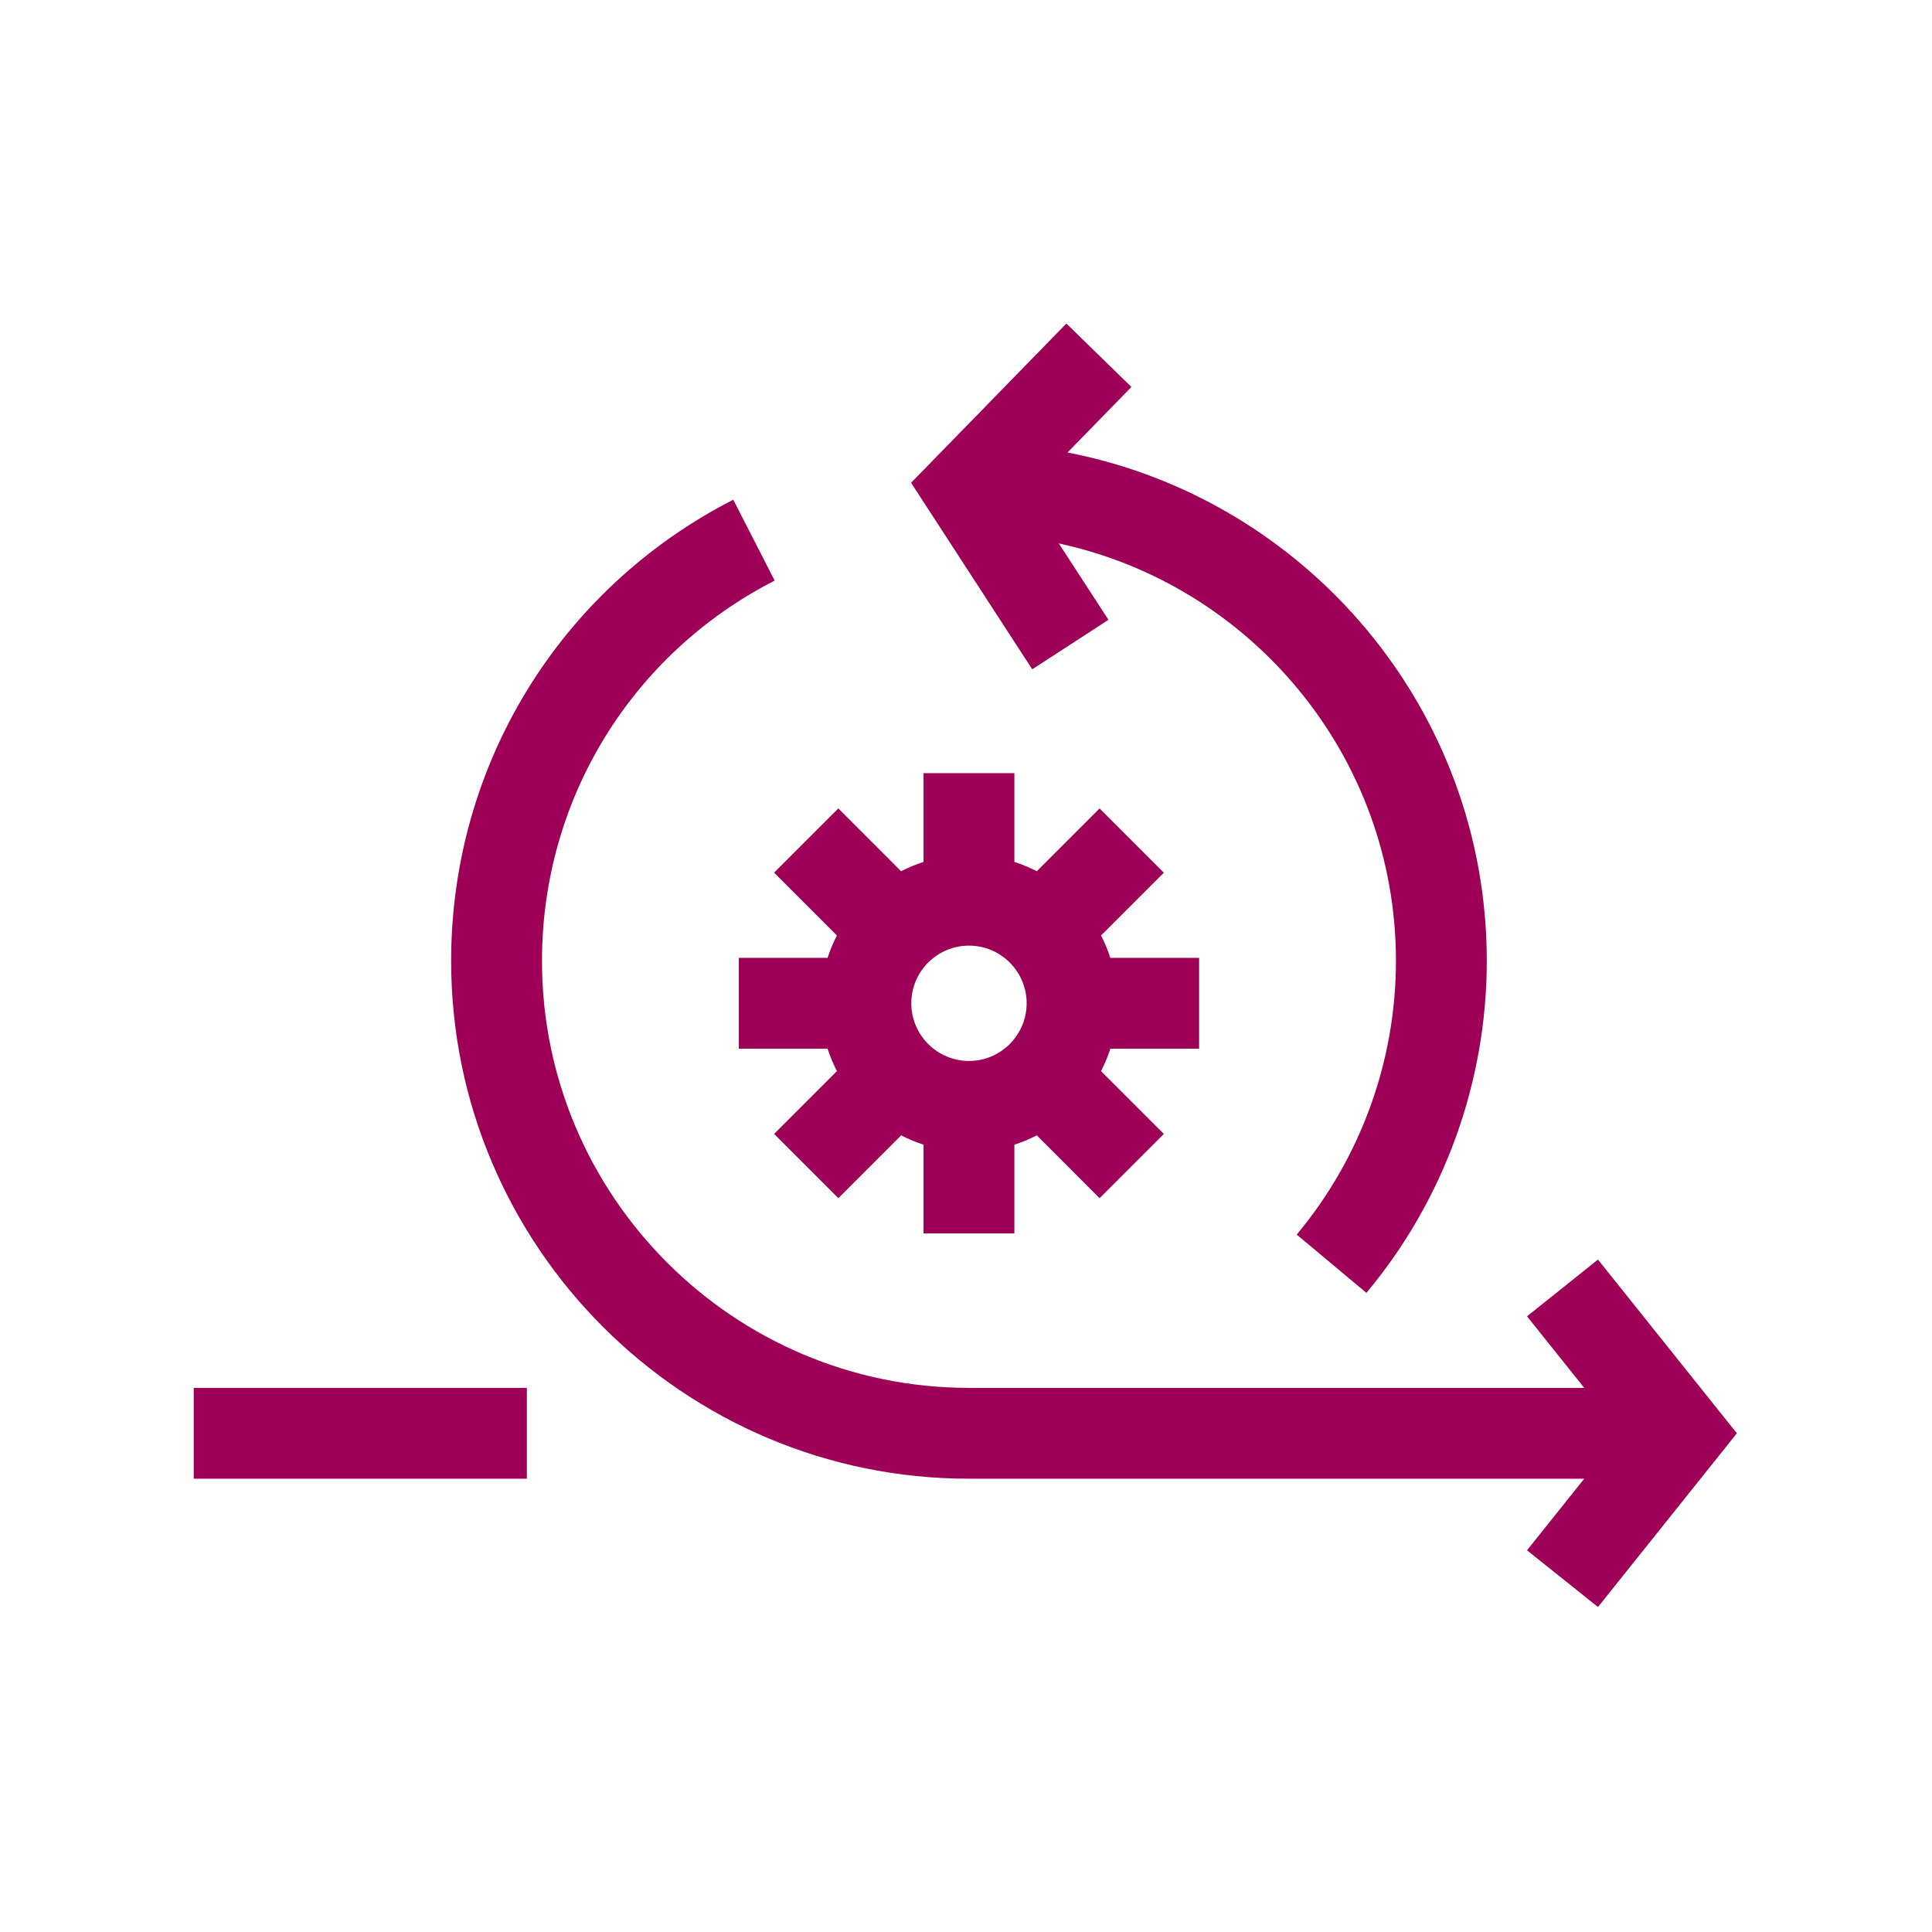 <?xml version="1.0" encoding="UTF-8" standalone="no"?> <svg xmlns="http://www.w3.org/2000/svg" xmlns:xlink="http://www.w3.org/1999/xlink" xmlns:serif="http://www.serif.com/" width="100%" height="100%" viewBox="0 0 150 150" version="1.1" xml:space="preserve" style="fill-rule:evenodd;clip-rule:evenodd;stroke-linejoin:round;stroke-miterlimit:2;"> <g transform="matrix(0.234,0,0,0.234,35.035,33.297)"> <g transform="matrix(1,0,0,1,-85.44,-78.022)"> <path d="M465.917,353.648L442.374,372.47L461.359,396.215L257.215,396.215C179.098,396.215 115.546,332.663 115.546,254.546C115.546,201.092 145.128,152.74 192.747,128.357L179.009,101.528C121.271,131.091 85.403,189.724 85.403,254.546C85.403,349.283 162.478,426.357 257.215,426.357L461.359,426.357L442.374,450.103L465.917,468.924L512,411.285L465.917,353.648Z" style="fill:rgb(158,0,88);fill-rule:nonzero;"></path> </g> <g transform="matrix(1,0,0,1,-85.44,-78.022)"> <rect x="0" y="396.215" width="110.522" height="30.142" style="fill:rgb(158,0,88);fill-rule:nonzero;"></rect> </g> <g transform="matrix(1,0,0,1,-85.44,-78.022)"> <path d="M303.491,141.376L287.036,116.044C350.881,129.777 398.885,186.657 398.885,254.546C398.885,287.707 387.191,319.958 365.959,345.354L389.084,364.687C414.842,333.878 429.027,294.763 429.027,254.546C429.027,170.985 369.062,101.178 289.906,85.868L311.113,64.119L289.532,43.076L238.012,95.911L278.211,157.797L303.491,141.376Z" style="fill:rgb(158,0,88);fill-rule:nonzero;"></path> </g> <g transform="matrix(1,0,0,1,-85.44,-78.022)"> <path d="M192.561,225.271L213.399,246.11C212.175,248.483 211.135,250.964 210.305,253.541L180.854,253.541L180.854,283.683L210.306,283.683C211.136,286.259 212.176,288.741 213.4,291.114L192.562,311.953L213.875,333.267L234.714,312.428C237.087,313.652 239.568,314.693 242.145,315.523L242.145,344.974L272.287,344.974L272.287,315.523C274.864,314.693 277.345,313.652 279.719,312.429L300.558,333.269L321.872,311.954L301.033,291.115C302.257,288.742 303.298,286.261 304.128,283.684L333.576,283.684L333.576,253.542L304.126,253.542C303.296,250.966 302.255,248.484 301.031,246.111L321.87,225.272L300.556,203.958L279.717,224.797C277.343,223.573 274.863,222.532 272.285,221.703L272.285,192.252L242.143,192.252L242.143,221.703C239.567,222.533 237.085,223.574 234.712,224.798L213.873,203.96L192.561,225.271ZM257.215,249.479C267.766,249.479 276.35,258.062 276.35,268.612C276.35,279.162 267.766,287.745 257.215,287.745C246.665,287.745 238.082,279.162 238.082,268.612C238.082,258.062 246.665,249.479 257.215,249.479Z" style="fill:rgb(158,0,88);fill-rule:nonzero;"></path> </g> </g> </svg> 